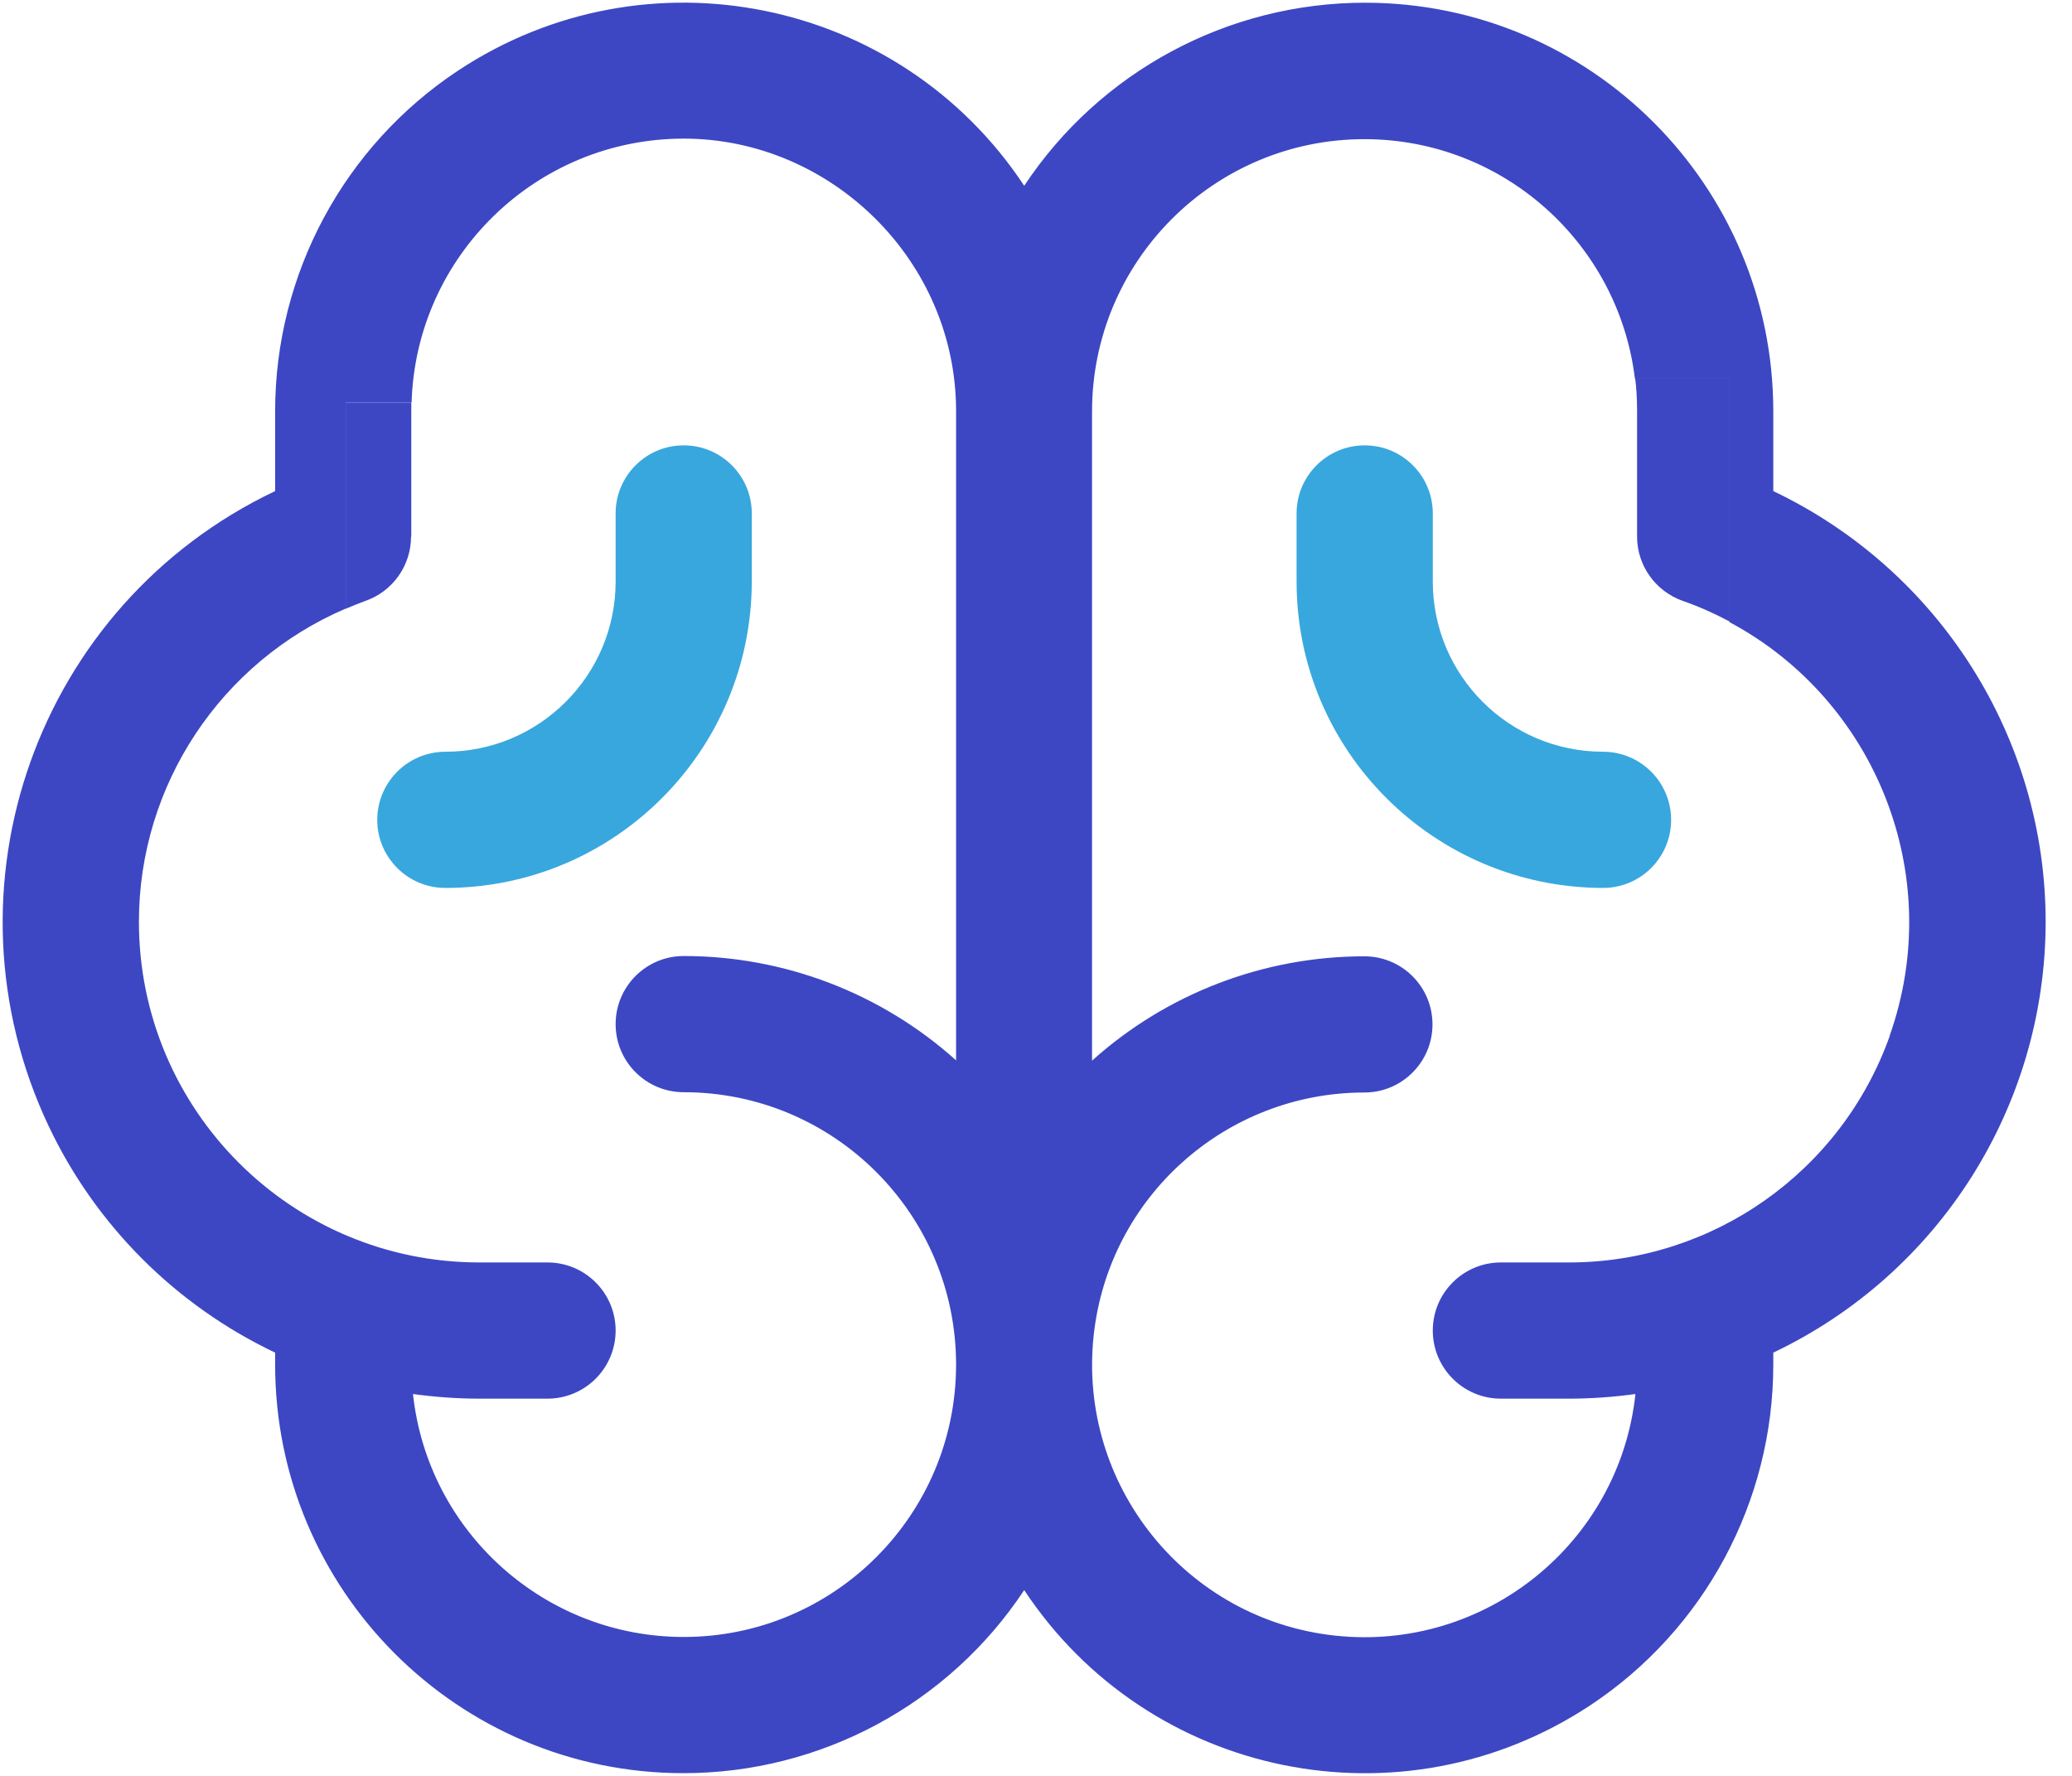 <svg xmlns="http://www.w3.org/2000/svg" fill="none" viewBox="0 0 42 36" height="36" width="42">
<g clip-path="url(#clip0_184_56)">
<path fill="#3D47C3" d="M35.945 9.955V8.337C35.945 3.766 32.24 0.055 27.668 0.055C24.891 0.055 22.296 1.447 20.761 3.766C18.237 -0.05 13.102 -1.093 9.287 1.43C6.968 2.965 5.577 5.56 5.577 8.337V9.955C0.756 12.247 -1.298 18.006 0.988 22.831C1.944 24.847 3.567 26.464 5.577 27.42V27.663C5.577 32.234 9.282 35.945 13.853 35.945C16.631 35.945 19.226 34.553 20.761 32.234C23.284 36.05 28.419 37.093 32.234 34.57C34.553 33.035 35.945 30.44 35.945 27.663V27.42C39.313 25.818 41.461 22.423 41.466 18.69C41.466 14.958 39.313 11.562 35.945 9.955ZM19.38 21.495C17.862 20.131 15.896 19.38 13.859 19.38C13.097 19.38 12.479 19.999 12.479 20.761C12.479 21.523 13.097 22.141 13.859 22.141C16.907 22.141 19.38 24.615 19.38 27.663C19.38 30.71 16.907 33.184 13.859 33.184C11.043 33.184 8.674 31.058 8.371 28.259C8.818 28.32 9.265 28.353 9.718 28.353H11.098C11.86 28.353 12.479 27.734 12.479 26.972C12.479 26.21 11.86 25.592 11.098 25.592H9.718C5.908 25.592 2.816 22.5 2.816 18.685C2.816 15.907 4.483 13.417 7.012 12.335V8.161H8.343C8.431 5.19 10.872 2.81 13.859 2.81C16.846 2.81 19.38 5.284 19.38 8.332V21.49V21.495ZM38.308 20.993C37.331 23.748 34.725 25.592 31.804 25.592H30.423C29.661 25.592 29.043 26.21 29.043 26.972C29.043 27.734 29.661 28.353 30.423 28.353H31.804C32.257 28.353 32.704 28.32 33.151 28.259C32.825 31.29 30.098 33.482 27.066 33.157C24.035 32.831 21.843 30.103 22.169 27.072C22.472 24.267 24.841 22.147 27.657 22.147C28.419 22.147 29.037 21.528 29.037 20.766C29.037 20.004 28.419 19.386 27.657 19.386C25.62 19.386 23.654 20.137 22.136 21.501V8.343C22.136 5.295 24.609 2.821 27.657 2.821C30.479 2.821 32.809 4.942 33.14 7.675H35.056V12.611C38.015 14.19 39.456 17.741 38.303 20.998L38.308 20.993Z"></path>
<path fill="#3D47C3" d="M33.184 10.877C33.184 11.463 33.554 11.982 34.106 12.18C34.443 12.296 34.758 12.44 35.061 12.6V7.664H33.145C33.173 7.885 33.184 8.106 33.184 8.332V10.872V10.877Z"></path>
<path fill="#3D47C3" d="M8.337 10.877V8.337C8.337 8.282 8.337 8.221 8.337 8.166H7.007V12.341C7.139 12.285 7.272 12.23 7.41 12.18C7.962 11.987 8.332 11.463 8.332 10.877H8.337Z"></path>
<path fill="#38A7DE" d="M9.028 18C12.456 18 15.234 15.217 15.239 11.788V10.408C15.239 9.646 14.621 9.028 13.859 9.028C13.097 9.028 12.479 9.646 12.479 10.408V11.788C12.479 13.693 10.932 15.239 9.028 15.239C8.266 15.239 7.647 15.858 7.647 16.62C7.647 17.382 8.266 18 9.028 18Z"></path>
<path fill="#38A7DE" d="M32.494 15.239C30.589 15.239 29.043 13.693 29.043 11.788V10.408C29.043 9.646 28.425 9.028 27.663 9.028C26.901 9.028 26.282 9.646 26.282 10.408V11.788C26.282 15.217 29.065 17.994 32.494 18C33.256 18 33.874 17.382 33.874 16.62C33.874 15.858 33.256 15.239 32.494 15.239Z"></path>
</g>
<defs>
<clipPath id="clip0_184_56">
<rect fill="white" height="36" width="41.466"></rect>
</clipPath>
</defs>
</svg>

